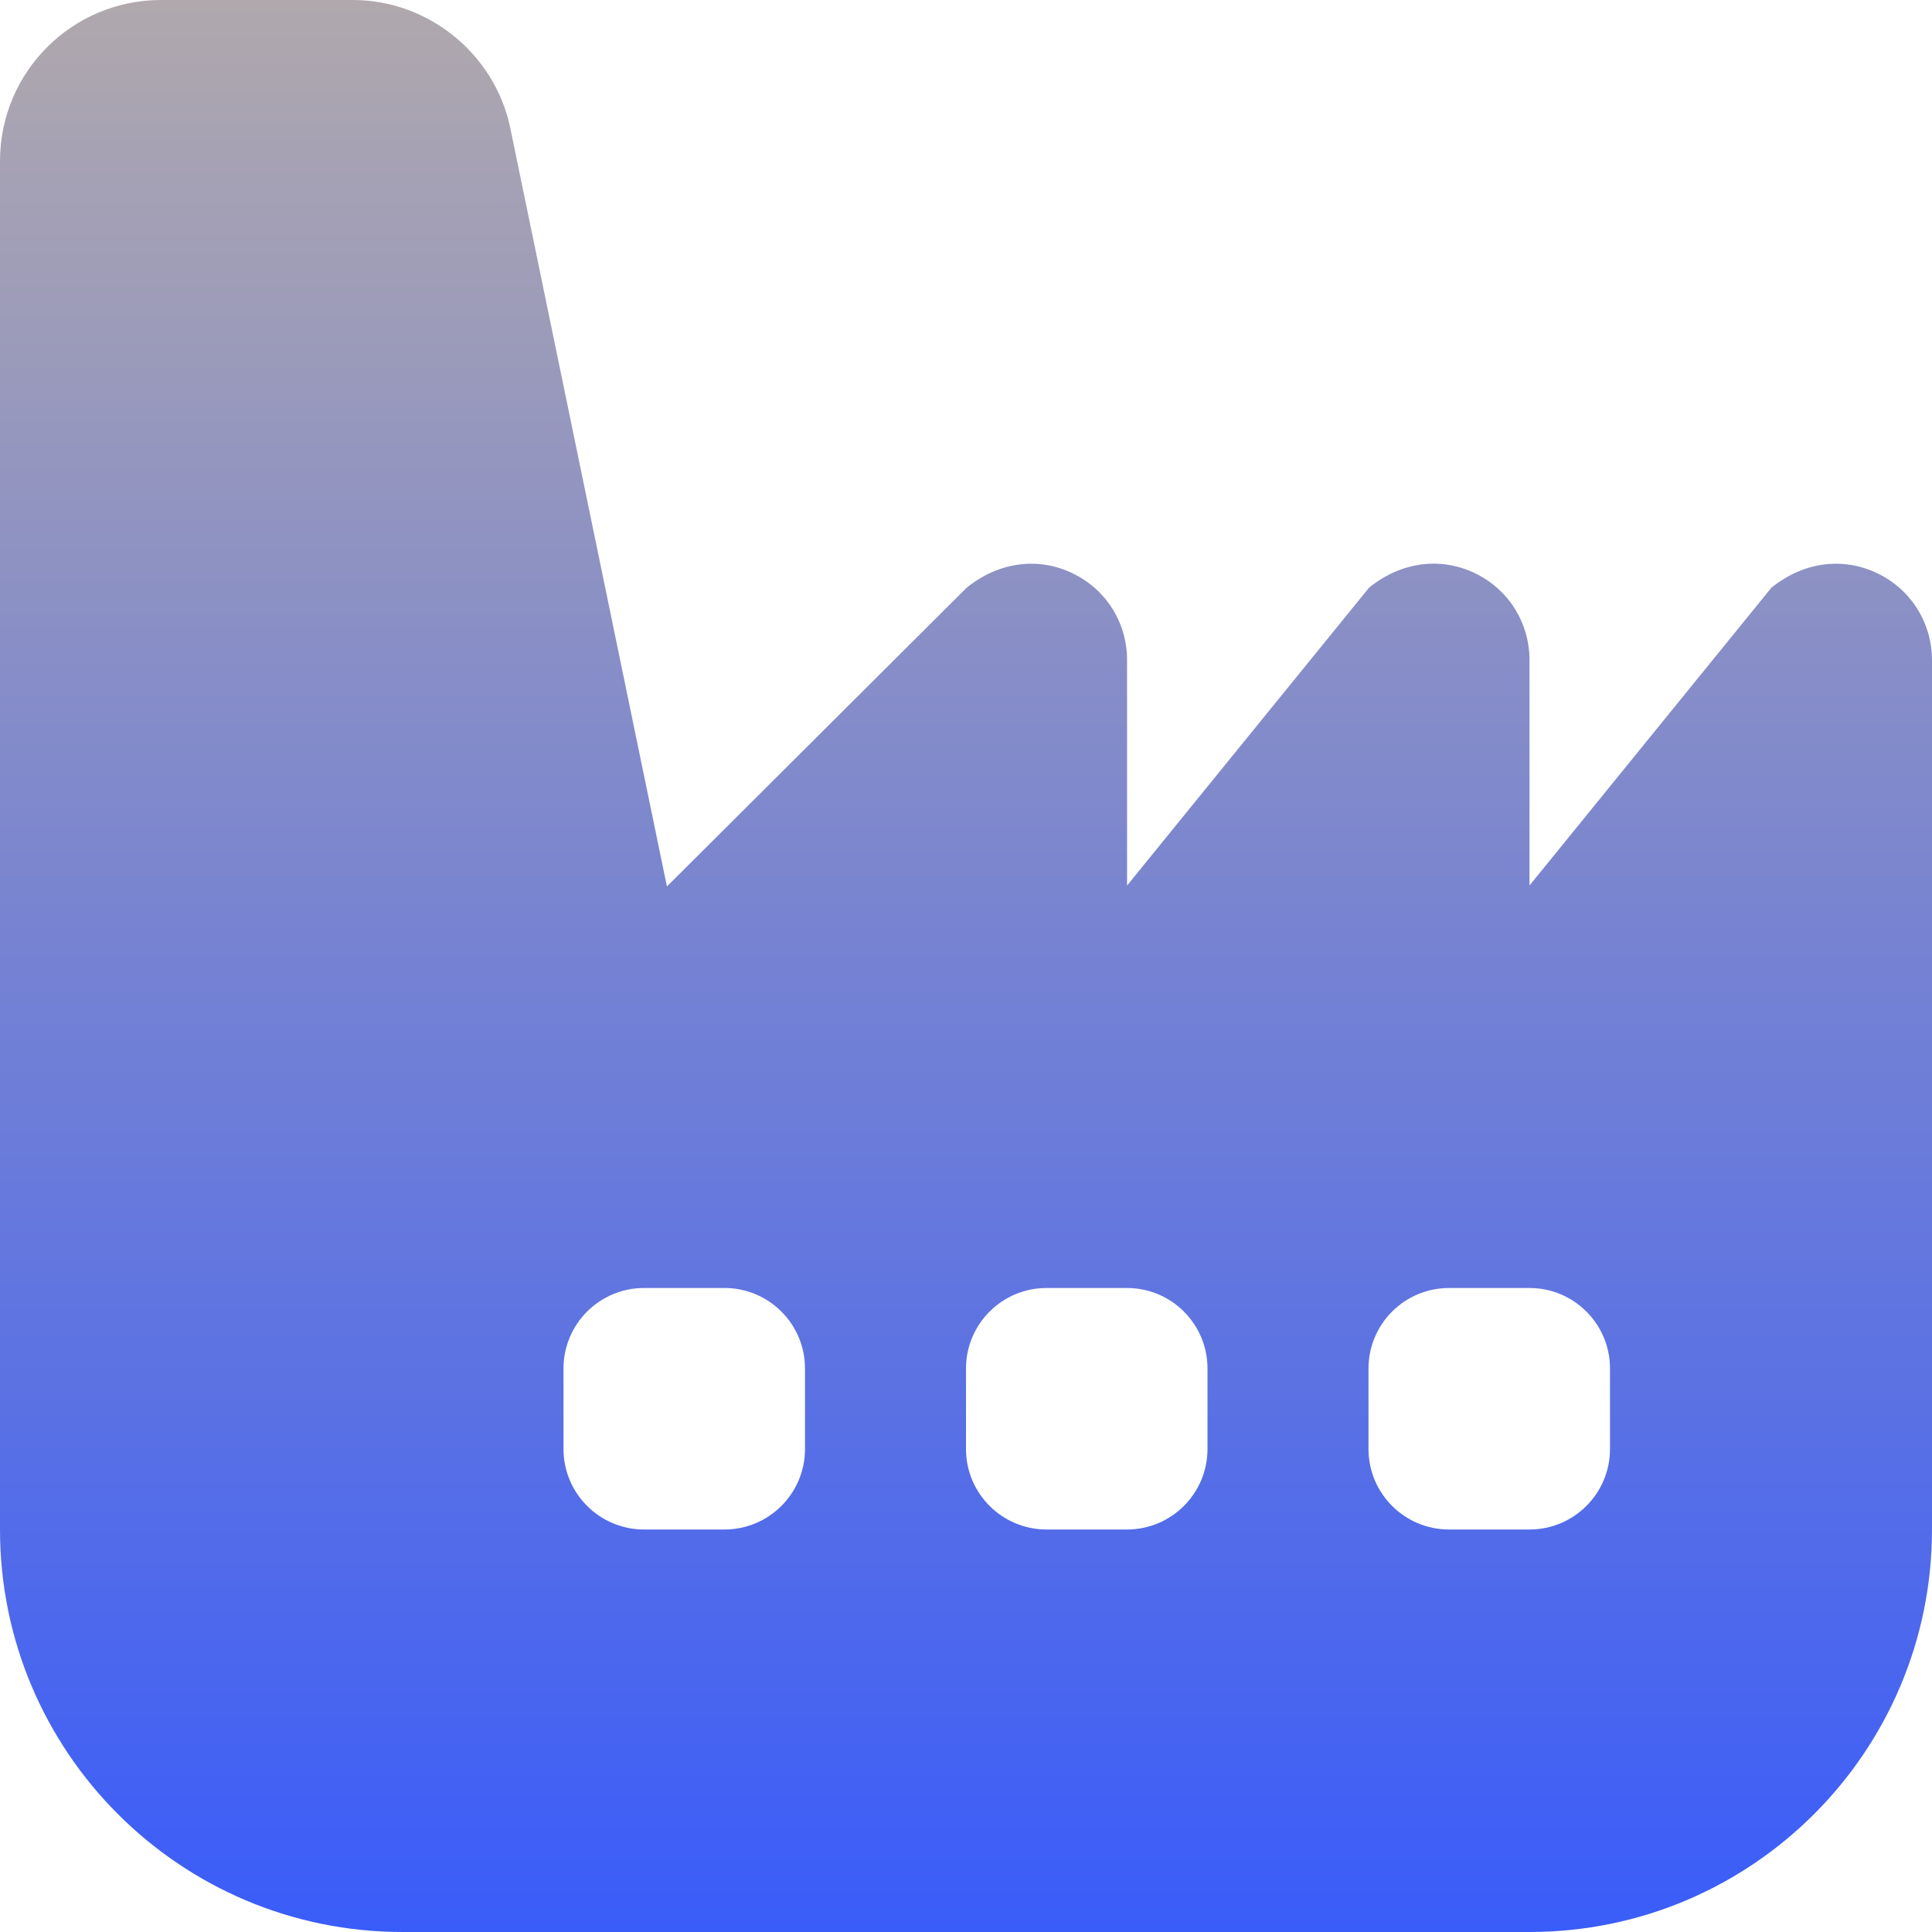 <svg width="30" height="30" viewBox="0 0 30 30" fill="none" xmlns="http://www.w3.org/2000/svg">
<g clip-path="url(#clip0_2931_116)">
<path d="M29.148 8.9C28.622 8.65 28.014 8.717 27.506 9.126L23.75 13.75V10.254C23.751 9.671 23.426 9.151 22.9 8.899C22.375 8.649 21.766 8.716 21.259 9.125L17.501 13.751V10.255C17.503 9.672 17.177 9.152 16.651 8.9C16.126 8.65 15.518 8.717 15.01 9.126L10.356 13.765L7.92 1.971C7.674 0.829 6.645 0 5.478 0H2.5C1.119 0 0 1.119 0 2.5V23.75C0 27.201 2.799 30 6.25 30H23.75C27.201 30 30 27.201 30 23.75V10.255C30 9.672 29.674 9.152 29.148 8.9ZM12.5 22.5C12.5 23.19 11.94 23.75 11.25 23.75H10C9.31 23.75 8.75 23.19 8.75 22.5V21.25C8.75 20.56 9.31 20 10 20H11.25C11.94 20 12.5 20.56 12.5 21.25V22.5ZM18.75 22.5C18.75 23.19 18.19 23.75 17.5 23.75H16.25C15.56 23.75 15 23.19 15 22.5V21.25C15 20.56 15.56 20 16.25 20H17.5C18.19 20 18.75 20.56 18.75 21.25V22.5ZM25 22.5C25 23.19 24.44 23.75 23.75 23.75H22.5C21.81 23.75 21.25 23.19 21.25 22.5V21.25C21.25 20.56 21.81 20 22.5 20H23.75C24.44 20 25 20.56 25 21.25V22.5Z" fill="url(#paint0_linear_2931_116)"/>
</g>
<defs>
<linearGradient id="paint0_linear_2931_116" x1="15" y1="0" x2="15" y2="30" gradientUnits="userSpaceOnUse">
<stop stop-color="#B0A8AD"/>
<stop offset="1" stop-color="#3A5CF9"/>
</linearGradient>
<clipPath id="clip0_2931_116">
<rect width="30" height="30" fill="white"/>
</clipPath>
</defs>
</svg>
